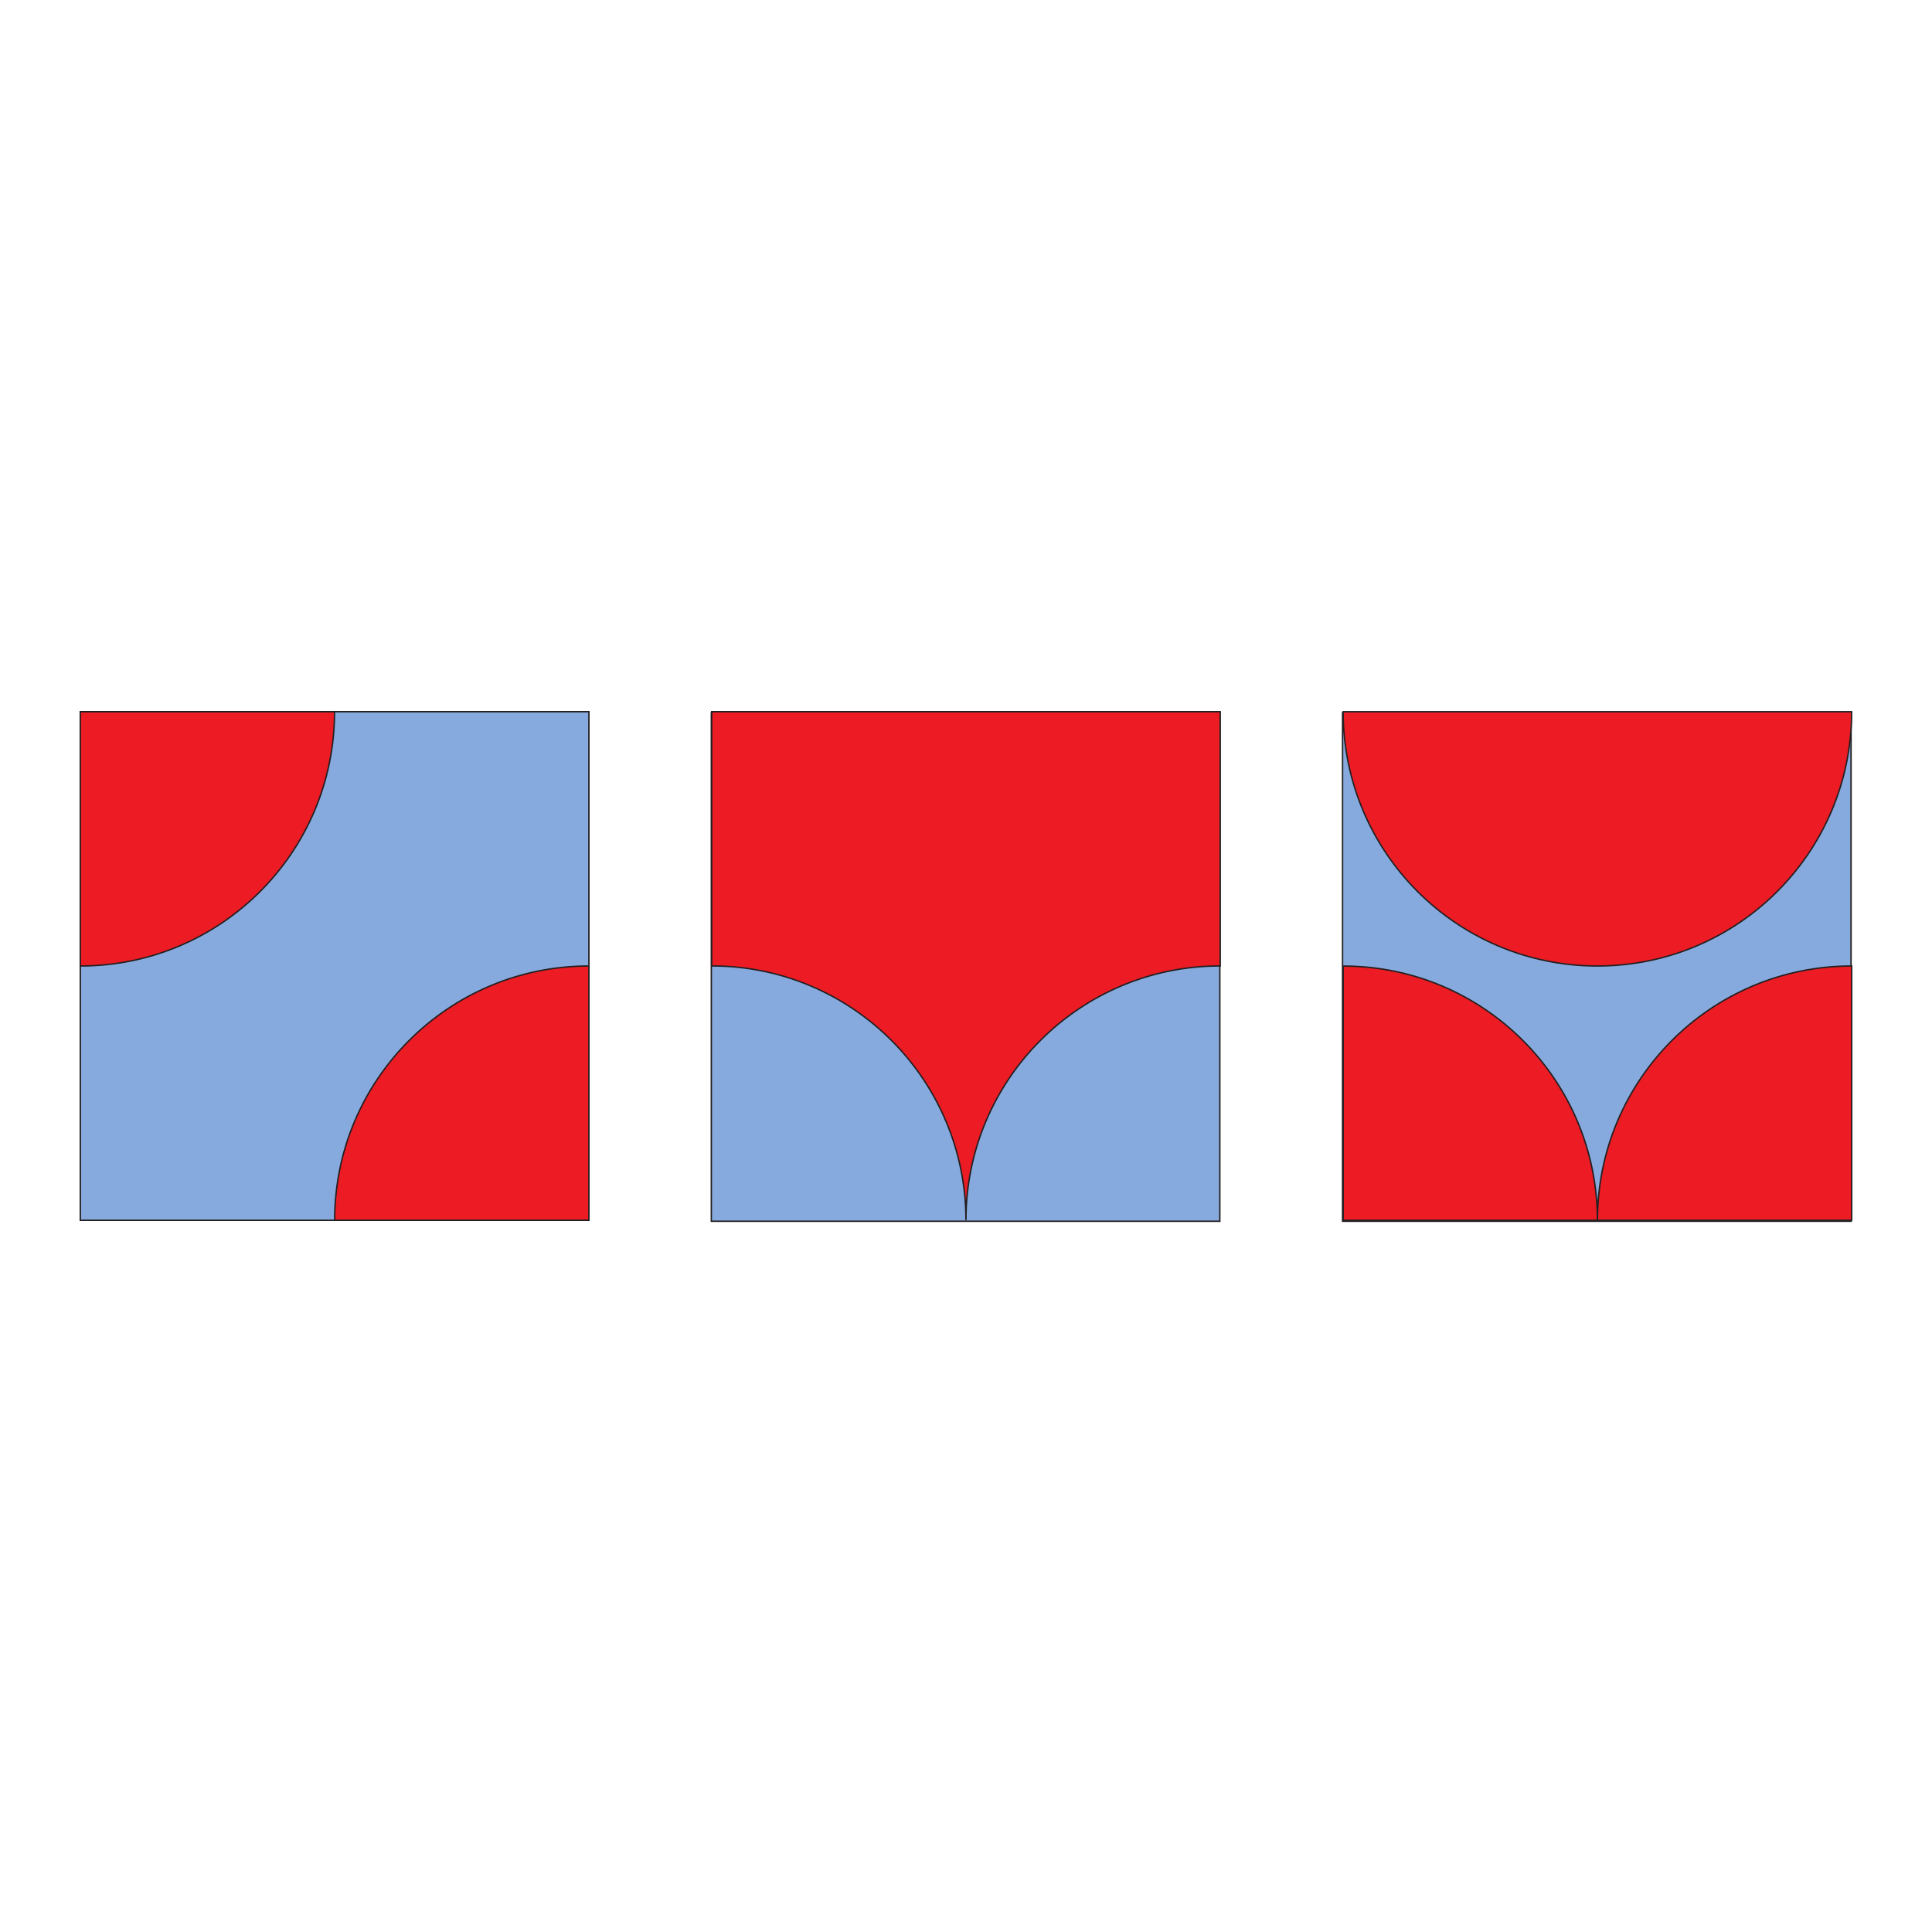 <?xml version="1.0" encoding="UTF-8" standalone="no"?>
<!-- Created with Inkscape (http://www.inkscape.org/) -->

<svg
   version="1.1"
   id="svg1"
   width="450"
   height="450"
   viewBox="0 0 450 450"
   xmlns="http://www.w3.org/2000/svg"
   xmlns:svg="http://www.w3.org/2000/svg">
  <style
     id="style342">.objet {  }
.color {   }
</style>
  <defs
     id="defs1">
    <clipPath
       clipPathUnits="userSpaceOnUse"
       id="clipPath3">
      <path
         d="M 0,841.89 H 595.276 V 0 H 0 Z"
         transform="translate(-142.914,-711.451)"
         id="path3" />
    </clipPath>
    <clipPath
       clipPathUnits="userSpaceOnUse"
       id="clipPath5">
      <path
         d="M 0,841.89 H 595.276 V 0 H 0 Z"
         transform="translate(-231.766,-711.451)"
         id="path5" />
    </clipPath>
    <clipPath
       clipPathUnits="userSpaceOnUse"
       id="clipPath7">
      <path
         d="M 0,841.89 H 595.276 V 0 H 0 Z"
         id="path7" />
    </clipPath>
    <clipPath
       clipPathUnits="userSpaceOnUse"
       id="clipPath9">
      <path
         d="M 0,841.89 H 595.276 V 0 H 0 Z"
         transform="translate(-253.212,-755.877)"
         id="path9" />
    </clipPath>
    <clipPath
       clipPathUnits="userSpaceOnUse"
       id="clipPath11">
      <path
         d="M 0,841.89 H 595.276 V 0 H 0 Z"
         id="path11" />
    </clipPath>
    <clipPath
       clipPathUnits="userSpaceOnUse"
       id="clipPath13">
      <path
         d="M 0,841.89 H 595.276 V 0 H 0 Z"
         transform="translate(-407.936,-667.026)"
         id="path13" />
    </clipPath>
    <clipPath
       clipPathUnits="userSpaceOnUse"
       id="clipPath15">
      <path
         d="M 0,841.89 H 595.276 V 0 H 0 Z"
         transform="translate(-452.361,-711.451)"
         id="path15" />
    </clipPath>
    <clipPath
       clipPathUnits="userSpaceOnUse"
       id="clipPath17">
      <path
         d="M 0,841.89 H 595.276 V 0 H 0 Z"
         transform="translate(-407.936,-711.451)"
         id="path17" />
    </clipPath>
    <clipPath
       clipPathUnits="userSpaceOnUse"
       id="clipPath19">
      <path
         d="M 0,841.89 H 595.276 V 0 H 0 Z"
         transform="translate(-558.954,-389.08)"
         id="path19" />
    </clipPath>
    <clipPath
       clipPathUnits="userSpaceOnUse"
       id="clipPath21">
      <path
         d="M 0,841.89 H 595.276 V 0 H 0 Z"
         transform="translate(-558.954,-433.5)"
         id="path21" />
    </clipPath>
    <clipPath
       clipPathUnits="userSpaceOnUse"
       id="clipPath23">
      <path
         d="M 0,841.89 H 595.276 V 0 H 0 Z"
         transform="translate(-558.954,-477.93)"
         id="path23" />
    </clipPath>
    <clipPath
       clipPathUnits="userSpaceOnUse"
       id="clipPath25">
      <path
         d="M 0,841.89 H 595.276 V 0 H 0 Z"
         transform="translate(-558.954,-522.35)"
         id="path25" />
    </clipPath>
    <clipPath
       clipPathUnits="userSpaceOnUse"
       id="clipPath27">
      <path
         d="M 0,841.89 H 595.276 V 0 H 0 Z"
         transform="translate(-558.954,-566.78)"
         id="path27" />
    </clipPath>
    <clipPath
       clipPathUnits="userSpaceOnUse"
       id="clipPath29">
      <path
         d="M 0,841.89 H 595.276 V 0 H 0 Z"
         transform="translate(-558.954,-611.2)"
         id="path29" />
    </clipPath>
    <clipPath
       clipPathUnits="userSpaceOnUse"
       id="clipPath31">
      <path
         d="M 0,841.89 H 595.276 V 0 H 0 Z"
         transform="translate(-527.544,-490.94)"
         id="path31" />
    </clipPath>
    <clipPath
       clipPathUnits="userSpaceOnUse"
       id="clipPath33">
      <path
         d="M 0,841.89 H 595.276 V 0 H 0 Z"
         transform="translate(-470.104,-433.5)"
         id="path33" />
    </clipPath>
    <clipPath
       clipPathUnits="userSpaceOnUse"
       id="clipPath35">
      <path
         d="M 0,841.89 H 595.276 V 0 H 0 Z"
         transform="translate(-470.104,-566.78)"
         id="path35" />
    </clipPath>
    <clipPath
       clipPathUnits="userSpaceOnUse"
       id="clipPath37">
      <path
         d="M 0,841.89 H 595.276 V 0 H 0 Z"
         transform="translate(-470.104,-389.08)"
         id="path37" />
    </clipPath>
    <clipPath
       clipPathUnits="userSpaceOnUse"
       id="clipPath39">
      <path
         d="M 0,841.89 H 595.276 V 0 H 0 Z"
         transform="translate(-470.104,-433.5)"
         id="path39" />
    </clipPath>
    <clipPath
       clipPathUnits="userSpaceOnUse"
       id="clipPath41">
      <path
         d="M 0,841.89 H 595.276 V 0 H 0 Z"
         transform="translate(-470.104,-522.35)"
         id="path41" />
    </clipPath>
    <clipPath
       clipPathUnits="userSpaceOnUse"
       id="clipPath43">
      <path
         d="M 0,841.89 H 595.276 V 0 H 0 Z"
         transform="translate(-470.104,-611.2)"
         id="path43" />
    </clipPath>
    <clipPath
       clipPathUnits="userSpaceOnUse"
       id="clipPath45">
      <path
         d="M 0,841.89 H 595.276 V 0 H 0 Z"
         transform="translate(-470.104,-566.78)"
         id="path45" />
    </clipPath>
    <clipPath
       clipPathUnits="userSpaceOnUse"
       id="clipPath47">
      <path
         d="M 0,841.89 H 595.276 V 0 H 0 Z"
         transform="translate(-412.674,-464.92)"
         id="path47" />
    </clipPath>
    <clipPath
       clipPathUnits="userSpaceOnUse"
       id="clipPath49">
      <path
         d="M 0,841.89 H 595.276 V 0 H 0 Z"
         transform="translate(-381.254,-611.2)"
         id="path49" />
    </clipPath>
    <clipPath
       clipPathUnits="userSpaceOnUse"
       id="clipPath51">
      <path
         d="M 0,841.89 H 595.276 V 0 H 0 Z"
         transform="translate(-381.254,-522.35)"
         id="path51" />
    </clipPath>
    <clipPath
       clipPathUnits="userSpaceOnUse"
       id="clipPath53">
      <path
         d="M 0,841.89 H 595.276 V 0 H 0 Z"
         transform="translate(-425.684,-344.65)"
         id="path53" />
    </clipPath>
    <clipPath
       clipPathUnits="userSpaceOnUse"
       id="clipPath55">
      <path
         d="M 0,841.89 H 595.276 V 0 H 0 Z"
         transform="translate(-391.404,-91.2)"
         id="path55" />
    </clipPath>
    <clipPath
       clipPathUnits="userSpaceOnUse"
       id="clipPath57">
      <path
         d="M 0,841.89 H 595.276 V 0 H 0 Z"
         transform="translate(-391.404,-135.62)"
         id="path57" />
    </clipPath>
    <clipPath
       clipPathUnits="userSpaceOnUse"
       id="clipPath59">
      <path
         d="M 0,841.89 H 595.276 V 0 H 0 Z"
         transform="translate(-391.404,-180.05)"
         id="path59" />
    </clipPath>
    <clipPath
       clipPathUnits="userSpaceOnUse"
       id="clipPath61">
      <path
         d="M 0,841.89 H 595.276 V 0 H 0 Z"
         transform="translate(-391.404,-313.33)"
         id="path61" />
    </clipPath>
    <clipPath
       clipPathUnits="userSpaceOnUse"
       id="clipPath63">
      <path
         d="M 0,841.89 H 595.276 V 0 H 0 Z"
         transform="translate(-346.974,-268.9)"
         id="path63" />
    </clipPath>
    <clipPath
       clipPathUnits="userSpaceOnUse"
       id="clipPath65">
      <path
         d="M 0,841.89 H 595.276 V 0 H 0 Z"
         transform="translate(-302.554,-224.47)"
         id="path65" />
    </clipPath>
    <clipPath
       clipPathUnits="userSpaceOnUse"
       id="clipPath67">
      <path
         d="M 0,841.89 H 595.276 V 0 H 0 Z"
         transform="translate(-346.974,-313.33)"
         id="path67" />
    </clipPath>
    <clipPath
       clipPathUnits="userSpaceOnUse"
       id="clipPath69">
      <path
         d="M 0,841.89 H 595.276 V 0 H 0 Z"
         transform="translate(-346.974,-313.33)"
         id="path69" />
    </clipPath>
    <clipPath
       clipPathUnits="userSpaceOnUse"
       id="clipPath71">
      <path
         d="M 0,841.89 H 595.276 V 0 H 0 Z"
         transform="translate(-346.974,-46.77)"
         id="path71" />
    </clipPath>
    <clipPath
       clipPathUnits="userSpaceOnUse"
       id="clipPath73">
      <path
         d="M 0,841.89 H 595.276 V 0 H 0 Z"
         transform="translate(-302.554,-180.05)"
         id="path73" />
    </clipPath>
    <clipPath
       clipPathUnits="userSpaceOnUse"
       id="clipPath75">
      <path
         d="M 0,841.89 H 595.276 V 0 H 0 Z"
         transform="translate(-391.404,-180.05)"
         id="path75" />
    </clipPath>
    <clipPath
       clipPathUnits="userSpaceOnUse"
       id="clipPath77">
      <path
         d="M 0,841.89 H 595.276 V 0 H 0 Z"
         transform="translate(-302.554,-135.62)"
         id="path77" />
    </clipPath>
    <clipPath
       clipPathUnits="userSpaceOnUse"
       id="clipPath79">
      <path
         d="M 0,841.89 H 595.276 V 0 H 0 Z"
         transform="translate(-302.554,-224.47)"
         id="path79" />
    </clipPath>
    <clipPath
       clipPathUnits="userSpaceOnUse"
       id="clipPath81">
      <path
         d="M 0,841.89 H 595.276 V 0 H 0 Z"
         transform="translate(-302.554,-268.9)"
         id="path81" />
    </clipPath>
    <clipPath
       clipPathUnits="userSpaceOnUse"
       id="clipPath83">
      <path
         d="M 0,841.89 H 595.276 V 0 H 0 Z"
         transform="translate(-302.554,-477.93)"
         id="path83" />
    </clipPath>
    <clipPath
       clipPathUnits="userSpaceOnUse"
       id="clipPath85">
      <path
         d="M 0,841.89 H 595.276 V 0 H 0 Z"
         transform="translate(-302.554,-522.35)"
         id="path85" />
    </clipPath>
    <clipPath
       clipPathUnits="userSpaceOnUse"
       id="clipPath87">
      <path
         d="M 0,841.89 H 595.276 V 0 H 0 Z"
         transform="translate(-302.554,-566.78)"
         id="path87" />
    </clipPath>
    <clipPath
       clipPathUnits="userSpaceOnUse"
       id="clipPath89">
      <path
         d="M 0,841.89 H 595.276 V 0 H 0 Z"
         transform="translate(-302.554,-611.2)"
         id="path89" />
    </clipPath>
    <clipPath
       clipPathUnits="userSpaceOnUse"
       id="clipPath91">
      <path
         d="M 0,841.89 H 595.276 V 0 H 0 Z"
         transform="translate(-302.554,-180.05)"
         id="path91" />
    </clipPath>
    <clipPath
       clipPathUnits="userSpaceOnUse"
       id="clipPath93">
      <path
         d="M 0,841.89 H 595.276 V 0 H 0 Z"
         transform="translate(-271.134,-255.89)"
         id="path93" />
    </clipPath>
    <clipPath
       clipPathUnits="userSpaceOnUse"
       id="clipPath95">
      <path
         d="M 0,841.89 H 595.276 V 0 H 0 Z"
         transform="translate(-258.124,-135.62)"
         id="path95" />
    </clipPath>
    <clipPath
       clipPathUnits="userSpaceOnUse"
       id="clipPath97">
      <path
         d="M 0,841.89 H 595.276 V 0 H 0 Z"
         transform="translate(-213.704,-268.9)"
         id="path97" />
    </clipPath>
    <clipPath
       clipPathUnits="userSpaceOnUse"
       id="clipPath99">
      <path
         d="M 0,841.89 H 595.276 V 0 H 0 Z"
         transform="translate(-258.124,-135.62)"
         id="path99" />
    </clipPath>
    <clipPath
       clipPathUnits="userSpaceOnUse"
       id="clipPath101">
      <path
         d="M 0,841.89 H 595.276 V 0 H 0 Z"
         transform="translate(-213.704,-522.35)"
         id="path101" />
    </clipPath>
    <clipPath
       clipPathUnits="userSpaceOnUse"
       id="clipPath103">
      <path
         d="M 0,841.89 H 595.276 V 0 H 0 Z"
         transform="translate(-258.124,-522.35)"
         id="path103" />
    </clipPath>
    <clipPath
       clipPathUnits="userSpaceOnUse"
       id="clipPath105">
      <path
         d="M 0,841.89 H 595.276 V 0 H 0 Z"
         transform="translate(-213.704,-224.47)"
         id="path105" />
    </clipPath>
    <clipPath
       clipPathUnits="userSpaceOnUse"
       id="clipPath107">
      <path
         d="M 0,841.89 H 595.276 V 0 H 0 Z"
         transform="translate(-213.704,-135.62)"
         id="path107" />
    </clipPath>
    <clipPath
       clipPathUnits="userSpaceOnUse"
       id="clipPath109">
      <path
         d="M 0,841.89 H 595.276 V 0 H 0 Z"
         transform="translate(-213.704,-180.05)"
         id="path109" />
    </clipPath>
    <clipPath
       clipPathUnits="userSpaceOnUse"
       id="clipPath111">
      <path
         d="M 0,841.89 H 595.276 V 0 H 0 Z"
         transform="translate(-213.704,-224.47)"
         id="path111" />
    </clipPath>
    <clipPath
       clipPathUnits="userSpaceOnUse"
       id="clipPath113">
      <path
         d="M 0,841.89 H 595.276 V 0 H 0 Z"
         transform="translate(-213.704,-313.33)"
         id="path113" />
    </clipPath>
    <clipPath
       clipPathUnits="userSpaceOnUse"
       id="clipPath115">
      <path
         d="M 0,841.89 H 595.276 V 0 H 0 Z"
         transform="translate(-213.704,-522.35)"
         id="path115" />
    </clipPath>
    <clipPath
       clipPathUnits="userSpaceOnUse"
       id="clipPath117">
      <path
         d="M 0,841.89 H 595.276 V 0 H 0 Z"
         transform="translate(-169.274,-522.35)"
         id="path117" />
    </clipPath>
    <clipPath
       clipPathUnits="userSpaceOnUse"
       id="clipPath119">
      <path
         d="M 0,841.89 H 595.276 V 0 H 0 Z"
         transform="translate(-124.854,-611.2)"
         id="path119" />
    </clipPath>
    <clipPath
       clipPathUnits="userSpaceOnUse"
       id="clipPath121">
      <path
         d="M 0,841.89 H 595.276 V 0 H 0 Z"
         transform="translate(-213.704,-477.93)"
         id="path121" />
    </clipPath>
    <clipPath
       clipPathUnits="userSpaceOnUse"
       id="clipPath123">
      <path
         d="M 0,841.89 H 595.276 V 0 H 0 Z"
         transform="translate(-213.704,-268.9)"
         id="path123" />
    </clipPath>
    <clipPath
       clipPathUnits="userSpaceOnUse"
       id="clipPath125">
      <path
         d="M 0,841.89 H 595.276 V 0 H 0 Z"
         transform="translate(-169.274,-135.62)"
         id="path125" />
    </clipPath>
    <clipPath
       clipPathUnits="userSpaceOnUse"
       id="clipPath127">
      <path
         d="M 0,841.89 H 595.276 V 0 H 0 Z"
         transform="translate(-124.854,-268.9)"
         id="path127" />
    </clipPath>
    <clipPath
       clipPathUnits="userSpaceOnUse"
       id="clipPath129">
      <path
         d="M 0,841.89 H 595.276 V 0 H 0 Z"
         transform="translate(-169.274,-135.62)"
         id="path129" />
    </clipPath>
    <clipPath
       clipPathUnits="userSpaceOnUse"
       id="clipPath131">
      <path
         d="M 0,841.89 H 595.276 V 0 H 0 Z"
         transform="translate(-124.854,-566.78)"
         id="path131" />
    </clipPath>
    <clipPath
       clipPathUnits="userSpaceOnUse"
       id="clipPath133">
      <path
         d="M 0,841.89 H 595.276 V 0 H 0 Z"
         transform="translate(-124.854,-477.93)"
         id="path133" />
    </clipPath>
    <clipPath
       clipPathUnits="userSpaceOnUse"
       id="clipPath135">
      <path
         d="M 0,841.89 H 595.276 V 0 H 0 Z"
         transform="translate(-124.854,-180.05)"
         id="path135" />
    </clipPath>
    <clipPath
       clipPathUnits="userSpaceOnUse"
       id="clipPath137">
      <path
         d="M 0,841.89 H 595.276 V 0 H 0 Z"
         transform="translate(-213.704,-566.78)"
         id="path137" />
    </clipPath>
    <clipPath
       clipPathUnits="userSpaceOnUse"
       id="clipPath139">
      <path
         d="M 0,841.89 H 595.276 V 0 H 0 Z"
         transform="translate(-124.854,-91.2)"
         id="path139" />
    </clipPath>
    <clipPath
       clipPathUnits="userSpaceOnUse"
       id="clipPath141">
      <path
         d="M 0,841.89 H 595.276 V 0 H 0 Z"
         transform="translate(-124.854,-135.62)"
         id="path141" />
    </clipPath>
    <clipPath
       clipPathUnits="userSpaceOnUse"
       id="clipPath143">
      <path
         d="M 0,841.89 H 595.276 V 0 H 0 Z"
         transform="translate(-80.424,-135.62)"
         id="path143" />
    </clipPath>
    <clipPath
       clipPathUnits="userSpaceOnUse"
       id="clipPath145">
      <path
         d="M 0,841.89 H 595.276 V 0 H 0 Z"
         transform="translate(-124.854,-313.33)"
         id="path145" />
    </clipPath>
    <clipPath
       clipPathUnits="userSpaceOnUse"
       id="clipPath147">
      <path
         d="M 0,841.89 H 595.276 V 0 H 0 Z"
         transform="translate(-124.854,-522.35)"
         id="path147" />
    </clipPath>
    <clipPath
       clipPathUnits="userSpaceOnUse"
       id="clipPath149">
      <path
         d="M 0,841.89 H 595.276 V 0 H 0 Z"
         transform="translate(-124.854,-611.2)"
         id="path149" />
    </clipPath>
    <clipPath
       clipPathUnits="userSpaceOnUse"
       id="clipPath151">
      <path
         d="M 0,841.89 H 595.276 V 0 H 0 Z"
         transform="translate(-124.854,-224.47)"
         id="path151" />
    </clipPath>
    <clipPath
       clipPathUnits="userSpaceOnUse"
       id="clipPath153">
      <path
         d="M 0,841.89 H 595.276 V 0 H 0 Z"
         transform="translate(-124.854,-224.47)"
         id="path153" />
    </clipPath>
    <clipPath
       clipPathUnits="userSpaceOnUse"
       id="clipPath155">
      <path
         d="M 0,841.89 H 595.276 V 0 H 0 Z"
         transform="translate(-80.424,-522.35)"
         id="path155" />
    </clipPath>
    <clipPath
       clipPathUnits="userSpaceOnUse"
       id="clipPath157">
      <path
         d="M 0,841.89 H 595.276 V 0 H 0 Z"
         transform="translate(-124.854,-180.05)"
         id="path157" />
    </clipPath>
    <clipPath
       clipPathUnits="userSpaceOnUse"
       id="clipPath159">
      <path
         d="M 0,841.89 H 595.276 V 0 H 0 Z"
         transform="translate(-80.424,-522.35)"
         id="path159" />
    </clipPath>
    <clipPath
       clipPathUnits="userSpaceOnUse"
       id="clipPath161">
      <path
         d="M 0,841.89 H 595.276 V 0 H 0 Z"
         transform="translate(-36.004,-268.9)"
         id="path161" />
    </clipPath>
    <clipPath
       clipPathUnits="userSpaceOnUse"
       id="clipPath163">
      <path
         d="M 0,841.89 H 595.276 V 0 H 0 Z"
         transform="translate(-80.424,-313.33)"
         id="path163" />
    </clipPath>
    <clipPath
       clipPathUnits="userSpaceOnUse"
       id="clipPath165">
      <path
         d="M 0,841.89 H 595.276 V 0 H 0 Z"
         transform="translate(-36.004,-180.05)"
         id="path165" />
    </clipPath>
    <clipPath
       clipPathUnits="userSpaceOnUse"
       id="clipPath167">
      <path
         d="M 0,841.89 H 595.276 V 0 H 0 Z"
         transform="translate(-36.004,-611.2)"
         id="path167" />
    </clipPath>
    <clipPath
       clipPathUnits="userSpaceOnUse"
       id="clipPath169">
      <path
         d="M 0,841.89 H 595.276 V 0 H 0 Z"
         transform="translate(-80.424,-433.5)"
         id="path169" />
    </clipPath>
    <clipPath
       clipPathUnits="userSpaceOnUse"
       id="clipPath171">
      <path
         d="M 0,841.89 H 595.276 V 0 H 0 Z"
         transform="translate(-36.004,-135.62)"
         id="path171" />
    </clipPath>
    <clipPath
       clipPathUnits="userSpaceOnUse"
       id="clipPath173">
      <path
         d="M 0,841.89 H 595.276 V 0 H 0 Z"
         transform="translate(-381.254,-389.08)"
         id="path173" />
    </clipPath>
    <clipPath
       clipPathUnits="userSpaceOnUse"
       id="clipPath175">
      <path
         d="M 0,841.89 H 595.276 V 0 H 0 Z"
         transform="translate(-470.104,-344.65)"
         id="path175" />
    </clipPath>
    <clipPath
       clipPathUnits="userSpaceOnUse"
       id="clipPath177">
      <path
         d="M 0,841.89 H 595.276 V 0 H 0 Z"
         transform="translate(-425.684,-344.65)"
         id="path177" />
    </clipPath>
    <clipPath
       clipPathUnits="userSpaceOnUse"
       id="clipPath179">
      <path
         d="M 0,841.89 H 595.276 V 0 H 0 Z"
         transform="translate(-425.684,-433.5)"
         id="path179" />
    </clipPath>
    <clipPath
       clipPathUnits="userSpaceOnUse"
       id="clipPath181">
      <path
         d="M 0,841.89 H 595.276 V 0 H 0 Z"
         transform="translate(-558.954,-522.35)"
         id="path181" />
    </clipPath>
    <clipPath
       clipPathUnits="userSpaceOnUse"
       id="clipPath183">
      <path
         d="M 0,841.89 H 595.276 V 0 H 0 Z"
         transform="translate(-514.534,-433.5)"
         id="path183" />
    </clipPath>
    <clipPath
       clipPathUnits="userSpaceOnUse"
       id="clipPath185">
      <path
         d="M 0,841.89 H 595.276 V 0 H 0 Z"
         transform="translate(-425.684,-433.5)"
         id="path185" />
    </clipPath>
    <clipPath
       clipPathUnits="userSpaceOnUse"
       id="clipPath187">
      <path
         d="M 0,841.89 H 595.276 V 0 H 0 Z"
         transform="translate(-425.684,-522.35)"
         id="path187" />
    </clipPath>
    <clipPath
       clipPathUnits="userSpaceOnUse"
       id="clipPath189">
      <path
         d="M 0,841.89 H 595.276 V 0 H 0 Z"
         transform="translate(-425.684,-611.2)"
         id="path189" />
    </clipPath>
    <clipPath
       clipPathUnits="userSpaceOnUse"
       id="clipPath191">
      <path
         d="M 0,841.89 H 595.276 V 0 H 0 Z"
         transform="translate(-425.684,-522.35)"
         id="path191" />
    </clipPath>
    <clipPath
       clipPathUnits="userSpaceOnUse"
       id="clipPath193">
      <path
         d="M 0,841.89 H 595.276 V 0 H 0 Z"
         transform="translate(-381.254,-566.78)"
         id="path193" />
    </clipPath>
    <clipPath
       clipPathUnits="userSpaceOnUse"
       id="clipPath195">
      <path
         d="M 0,841.89 H 595.276 V 0 H 0 Z"
         transform="translate(-470.104,-566.78)"
         id="path195" />
    </clipPath>
    <clipPath
       clipPathUnits="userSpaceOnUse"
       id="clipPath197">
      <path
         d="M 0,841.89 H 595.276 V 0 H 0 Z"
         transform="translate(-558.954,-566.78)"
         id="path197" />
    </clipPath>
    <clipPath
       clipPathUnits="userSpaceOnUse"
       id="clipPath199">
      <path
         d="M 0,841.89 H 595.276 V 0 H 0 Z"
         transform="translate(-470.104,-566.78)"
         id="path199" />
    </clipPath>
    <clipPath
       clipPathUnits="userSpaceOnUse"
       id="clipPath201">
      <path
         d="M 0,841.89 H 595.276 V 0 H 0 Z"
         transform="translate(-514.534,-611.2)"
         id="path201" />
    </clipPath>
    <clipPath
       clipPathUnits="userSpaceOnUse"
       id="clipPath203">
      <path
         d="M 0,841.89 H 595.276 V 0 H 0 Z"
         transform="translate(-514.534,-522.35)"
         id="path203" />
    </clipPath>
    <clipPath
       clipPathUnits="userSpaceOnUse"
       id="clipPath205">
      <path
         d="M 0,841.89 H 595.276 V 0 H 0 Z"
         transform="translate(-514.534,-344.65)"
         id="path205" />
    </clipPath>
    <clipPath
       clipPathUnits="userSpaceOnUse"
       id="clipPath207">
      <path
         d="M 0,841.89 H 595.276 V 0 H 0 Z"
         transform="translate(-514.534,-433.5)"
         id="path207" />
    </clipPath>
    <clipPath
       clipPathUnits="userSpaceOnUse"
       id="clipPath209">
      <path
         d="M 0,841.89 H 595.276 V 0 H 0 Z"
         transform="translate(-558.954,-389.08)"
         id="path209" />
    </clipPath>
    <clipPath
       clipPathUnits="userSpaceOnUse"
       id="clipPath211">
      <path
         d="M 0,841.89 H 595.276 V 0 H 0 Z"
         transform="translate(-470.104,-389.08)"
         id="path211" />
    </clipPath>
    <clipPath
       clipPathUnits="userSpaceOnUse"
       id="clipPath213">
      <path
         d="M 0,841.89 H 595.276 V 0 H 0 Z"
         transform="translate(-302.554,-180.05)"
         id="path213" />
    </clipPath>
    <clipPath
       clipPathUnits="userSpaceOnUse"
       id="clipPath215">
      <path
         d="M 0,841.89 H 595.276 V 0 H 0 Z"
         transform="translate(-213.704,-180.05)"
         id="path215" />
    </clipPath>
    <clipPath
       clipPathUnits="userSpaceOnUse"
       id="clipPath217">
      <path
         d="M 0,841.89 H 595.276 V 0 H 0 Z"
         transform="translate(-302.554,-224.47)"
         id="path217" />
    </clipPath>
    <clipPath
       clipPathUnits="userSpaceOnUse"
       id="clipPath219">
      <path
         d="M 0,841.89 H 595.276 V 0 H 0 Z"
         transform="translate(-302.554,-313.33)"
         id="path219" />
    </clipPath>
    <clipPath
       clipPathUnits="userSpaceOnUse"
       id="clipPath221">
      <path
         d="M 0,841.89 H 595.276 V 0 H 0 Z"
         transform="translate(-213.704,-268.9)"
         id="path221" />
    </clipPath>
    <clipPath
       clipPathUnits="userSpaceOnUse"
       id="clipPath223">
      <path
         d="M 0,841.89 H 595.276 V 0 H 0 Z"
         transform="translate(-213.704,-268.9)"
         id="path223" />
    </clipPath>
    <clipPath
       clipPathUnits="userSpaceOnUse"
       id="clipPath225">
      <path
         d="M 0,841.89 H 595.276 V 0 H 0 Z"
         transform="translate(-124.854,-268.9)"
         id="path225" />
    </clipPath>
    <clipPath
       clipPathUnits="userSpaceOnUse"
       id="clipPath227">
      <path
         d="M 0,841.89 H 595.276 V 0 H 0 Z"
         transform="translate(-36.004,-180.05)"
         id="path227" />
    </clipPath>
    <clipPath
       clipPathUnits="userSpaceOnUse"
       id="clipPath229">
      <path
         d="M 0,841.89 H 595.276 V 0 H 0 Z"
         transform="translate(-80.424,-135.62)"
         id="path229" />
    </clipPath>
    <clipPath
       clipPathUnits="userSpaceOnUse"
       id="clipPath231">
      <path
         d="M 0,841.89 H 595.276 V 0 H 0 Z"
         transform="translate(-124.854,-180.05)"
         id="path231" />
    </clipPath>
    <clipPath
       clipPathUnits="userSpaceOnUse"
       id="clipPath233">
      <path
         d="M 0,841.89 H 595.276 V 0 H 0 Z"
         transform="translate(-36.004,-224.47)"
         id="path233" />
    </clipPath>
    <clipPath
       clipPathUnits="userSpaceOnUse"
       id="clipPath235">
      <path
         d="M 0,841.89 H 595.276 V 0 H 0 Z"
         transform="translate(-124.854,-180.05)"
         id="path235" />
    </clipPath>
    <clipPath
       clipPathUnits="userSpaceOnUse"
       id="clipPath237">
      <path
         d="M 0,841.89 H 595.276 V 0 H 0 Z"
         transform="translate(-213.704,-180.05)"
         id="path237" />
    </clipPath>
    <clipPath
       clipPathUnits="userSpaceOnUse"
       id="clipPath239">
      <path
         d="M 0,841.89 H 595.276 V 0 H 0 Z"
         transform="translate(-169.274,-135.62)"
         id="path239" />
    </clipPath>
    <clipPath
       clipPathUnits="userSpaceOnUse"
       id="clipPath241">
      <path
         d="M 0,841.89 H 595.276 V 0 H 0 Z"
         transform="translate(-169.274,-224.47)"
         id="path241" />
    </clipPath>
    <clipPath
       clipPathUnits="userSpaceOnUse"
       id="clipPath243">
      <path
         d="M 0,841.89 H 595.276 V 0 H 0 Z"
         transform="translate(-80.424,-46.77)"
         id="path243" />
    </clipPath>
    <clipPath
       clipPathUnits="userSpaceOnUse"
       id="clipPath245">
      <path
         d="M 0,841.89 H 595.276 V 0 H 0 Z"
         transform="translate(-80.424,-135.62)"
         id="path245" />
    </clipPath>
    <clipPath
       clipPathUnits="userSpaceOnUse"
       id="clipPath247">
      <path
         d="M 0,841.89 H 595.276 V 0 H 0 Z"
         transform="translate(-124.854,-91.2)"
         id="path247" />
    </clipPath>
    <clipPath
       clipPathUnits="userSpaceOnUse"
       id="clipPath249">
      <path
         d="M 0,841.89 H 595.276 V 0 H 0 Z"
         transform="translate(-36.004,-91.2)"
         id="path249" />
    </clipPath>
    <clipPath
       clipPathUnits="userSpaceOnUse"
       id="clipPath251">
      <path
         d="M 0,841.89 H 595.276 V 0 H 0 Z"
         transform="translate(-124.854,-91.2)"
         id="path251" />
    </clipPath>
    <clipPath
       clipPathUnits="userSpaceOnUse"
       id="clipPath253">
      <path
         d="M 0,841.89 H 595.276 V 0 H 0 Z"
         transform="translate(-213.704,-91.2)"
         id="path253" />
    </clipPath>
    <clipPath
       clipPathUnits="userSpaceOnUse"
       id="clipPath255">
      <path
         d="M 0,841.89 H 595.276 V 0 H 0 Z"
         transform="translate(-213.704,-91.2)"
         id="path255" />
    </clipPath>
    <clipPath
       clipPathUnits="userSpaceOnUse"
       id="clipPath257">
      <path
         d="M 0,841.89 H 595.276 V 0 H 0 Z"
         transform="translate(-302.554,-91.2)"
         id="path257" />
    </clipPath>
    <clipPath
       clipPathUnits="userSpaceOnUse"
       id="clipPath259">
      <path
         d="M 0,841.89 H 595.276 V 0 H 0 Z"
         transform="translate(-302.554,-91.2)"
         id="path259" />
    </clipPath>
    <clipPath
       clipPathUnits="userSpaceOnUse"
       id="clipPath261">
      <path
         d="M 0,841.89 H 595.276 V 0 H 0 Z"
         transform="translate(-391.404,-91.2)"
         id="path261" />
    </clipPath>
    <clipPath
       clipPathUnits="userSpaceOnUse"
       id="clipPath263">
      <path
         d="M 0,841.89 H 595.276 V 0 H 0 Z"
         transform="translate(-346.974,-46.77)"
         id="path263" />
    </clipPath>
    <clipPath
       clipPathUnits="userSpaceOnUse"
       id="clipPath265">
      <path
         d="M 0,841.89 H 595.276 V 0 H 0 Z"
         transform="translate(-346.974,-135.62)"
         id="path265" />
    </clipPath>
    <clipPath
       clipPathUnits="userSpaceOnUse"
       id="clipPath267">
      <path
         d="M 0,841.89 H 595.276 V 0 H 0 Z"
         transform="translate(-36.004,-224.47)"
         id="path267" />
    </clipPath>
    <clipPath
       clipPathUnits="userSpaceOnUse"
       id="clipPath269">
      <path
         d="M 0,841.89 H 595.276 V 0 H 0 Z"
         transform="translate(-124.854,-268.9)"
         id="path269" />
    </clipPath>
    <clipPath
       clipPathUnits="userSpaceOnUse"
       id="clipPath271">
      <path
         d="M 0,841.89 H 595.276 V 0 H 0 Z"
         transform="translate(-80.424,-313.33)"
         id="path271" />
    </clipPath>
    <clipPath
       clipPathUnits="userSpaceOnUse"
       id="clipPath273">
      <path
         d="M 0,841.89 H 595.276 V 0 H 0 Z"
         transform="translate(-36.004,-268.9)"
         id="path273" />
    </clipPath>
    <clipPath
       clipPathUnits="userSpaceOnUse"
       id="clipPath275">
      <path
         d="M 0,841.89 H 595.276 V 0 H 0 Z"
         transform="translate(-124.854,-224.47)"
         id="path275" />
    </clipPath>
    <clipPath
       clipPathUnits="userSpaceOnUse"
       id="clipPath277">
      <path
         d="M 0,841.89 H 595.276 V 0 H 0 Z"
         transform="translate(-391.404,-224.47)"
         id="path277" />
    </clipPath>
    <clipPath
       clipPathUnits="userSpaceOnUse"
       id="clipPath279">
      <path
         d="M 0,841.89 H 595.276 V 0 H 0 Z"
         transform="translate(-302.554,-180.05)"
         id="path279" />
    </clipPath>
    <clipPath
       clipPathUnits="userSpaceOnUse"
       id="clipPath281">
      <path
         d="M 0,841.89 H 595.276 V 0 H 0 Z"
         transform="translate(-346.974,-135.62)"
         id="path281" />
    </clipPath>
    <clipPath
       clipPathUnits="userSpaceOnUse"
       id="clipPath283">
      <path
         d="M 0,841.89 H 595.276 V 0 H 0 Z"
         transform="translate(-391.404,-180.05)"
         id="path283" />
    </clipPath>
    <clipPath
       clipPathUnits="userSpaceOnUse"
       id="clipPath285">
      <path
         d="M 0,841.89 H 595.276 V 0 H 0 Z"
         transform="translate(-302.554,-224.47)"
         id="path285" />
    </clipPath>
    <clipPath
       clipPathUnits="userSpaceOnUse"
       id="clipPath287">
      <path
         d="M 0,841.89 H 595.276 V 0 H 0 Z"
         transform="translate(-302.554,-224.47)"
         id="path287" />
    </clipPath>
    <clipPath
       clipPathUnits="userSpaceOnUse"
       id="clipPath289">
      <path
         d="M 0,841.89 H 595.276 V 0 H 0 Z"
         transform="translate(-391.404,-268.9)"
         id="path289" />
    </clipPath>
    <clipPath
       clipPathUnits="userSpaceOnUse"
       id="clipPath291">
      <path
         d="M 0,841.89 H 595.276 V 0 H 0 Z"
         transform="translate(-346.974,-313.33)"
         id="path291" />
    </clipPath>
    <clipPath
       clipPathUnits="userSpaceOnUse"
       id="clipPath293">
      <path
         d="M 0,841.89 H 595.276 V 0 H 0 Z"
         transform="translate(-302.554,-268.9)"
         id="path293" />
    </clipPath>
    <clipPath
       clipPathUnits="userSpaceOnUse"
       id="clipPath295">
      <path
         d="M 0,841.89 H 595.276 V 0 H 0 Z"
         transform="translate(-391.404,-224.47)"
         id="path295" />
    </clipPath>
    <clipPath
       clipPathUnits="userSpaceOnUse"
       id="clipPath297">
      <path
         d="M 0,841.89 H 595.276 V 0 H 0 Z"
         transform="translate(-80.424,-611.2)"
         id="path297" />
    </clipPath>
    <clipPath
       clipPathUnits="userSpaceOnUse"
       id="clipPath299">
      <path
         d="M 0,841.89 H 595.276 V 0 H 0 Z"
         transform="translate(-36.004,-522.35)"
         id="path299" />
    </clipPath>
    <clipPath
       clipPathUnits="userSpaceOnUse"
       id="clipPath301">
      <path
         d="M 0,841.89 H 595.276 V 0 H 0 Z"
         transform="translate(-36.004,-566.78)"
         id="path301" />
    </clipPath>
    <clipPath
       clipPathUnits="userSpaceOnUse"
       id="clipPath303">
      <path
         d="M 0,841.89 H 595.276 V 0 H 0 Z"
         transform="translate(-124.854,-566.78)"
         id="path303" />
    </clipPath>
    <clipPath
       clipPathUnits="userSpaceOnUse"
       id="clipPath305">
      <path
         d="M 0,841.89 H 595.276 V 0 H 0 Z"
         transform="translate(-124.854,-433.5)"
         id="path305" />
    </clipPath>
    <clipPath
       clipPathUnits="userSpaceOnUse"
       id="clipPath307">
      <path
         d="M 0,841.89 H 595.276 V 0 H 0 Z"
         transform="translate(-36.004,-477.93)"
         id="path307" />
    </clipPath>
    <clipPath
       clipPathUnits="userSpaceOnUse"
       id="clipPath309">
      <path
         d="M 0,841.89 H 595.276 V 0 H 0 Z"
         transform="translate(-124.854,-522.35)"
         id="path309" />
    </clipPath>
    <clipPath
       clipPathUnits="userSpaceOnUse"
       id="clipPath311">
      <path
         d="M 0,841.89 H 595.276 V 0 H 0 Z"
         transform="translate(-80.424,-433.5)"
         id="path311" />
    </clipPath>
    <clipPath
       clipPathUnits="userSpaceOnUse"
       id="clipPath313">
      <path
         d="M 0,841.89 H 595.276 V 0 H 0 Z"
         transform="translate(-258.124,-433.5)"
         id="path313" />
    </clipPath>
    <clipPath
       clipPathUnits="userSpaceOnUse"
       id="clipPath315">
      <path
         d="M 0,841.89 H 595.276 V 0 H 0 Z"
         transform="translate(-302.554,-522.35)"
         id="path315" />
    </clipPath>
    <clipPath
       clipPathUnits="userSpaceOnUse"
       id="clipPath317">
      <path
         d="M 0,841.89 H 595.276 V 0 H 0 Z"
         transform="translate(-302.554,-477.93)"
         id="path317" />
    </clipPath>
    <clipPath
       clipPathUnits="userSpaceOnUse"
       id="clipPath319">
      <path
         d="M 0,841.89 H 595.276 V 0 H 0 Z"
         transform="translate(-213.704,-477.93)"
         id="path319" />
    </clipPath>
    <clipPath
       clipPathUnits="userSpaceOnUse"
       id="clipPath321">
      <path
         d="M 0,841.89 H 595.276 V 0 H 0 Z"
         transform="translate(-213.704,-611.2)"
         id="path321" />
    </clipPath>
    <clipPath
       clipPathUnits="userSpaceOnUse"
       id="clipPath323">
      <path
         d="M 0,841.89 H 595.276 V 0 H 0 Z"
         transform="translate(-302.554,-566.78)"
         id="path323" />
    </clipPath>
    <clipPath
       clipPathUnits="userSpaceOnUse"
       id="clipPath325">
      <path
         d="M 0,841.89 H 595.276 V 0 H 0 Z"
         transform="translate(-213.704,-522.35)"
         id="path325" />
    </clipPath>
    <clipPath
       clipPathUnits="userSpaceOnUse"
       id="clipPath327">
      <path
         d="M 0,841.89 H 595.276 V 0 H 0 Z"
         transform="translate(-258.124,-611.2)"
         id="path327" />
    </clipPath>
    <clipPath
       clipPathUnits="userSpaceOnUse"
       id="clipPath329">
      <path
         d="M 0,841.89 H 595.276 V 0 H 0 Z"
         transform="translate(-213.704,-477.93)"
         id="path329" />
    </clipPath>
    <clipPath
       clipPathUnits="userSpaceOnUse"
       id="clipPath331">
      <path
         d="M 0,841.89 H 595.276 V 0 H 0 Z"
         transform="translate(-124.854,-522.35)"
         id="path331" />
    </clipPath>
    <clipPath
       clipPathUnits="userSpaceOnUse"
       id="clipPath333">
      <path
         d="M 0,841.89 H 595.276 V 0 H 0 Z"
         transform="translate(-213.704,-611.2)"
         id="path333" />
    </clipPath>
    <clipPath
       clipPathUnits="userSpaceOnUse"
       id="clipPath335">
      <path
         d="M 0,841.89 H 595.276 V 0 H 0 Z"
         transform="translate(-124.854,-566.78)"
         id="path335" />
    </clipPath>
    <clipPath
       clipPathUnits="userSpaceOnUse"
       id="clipPath337">
      <path
         d="M 0,841.89 H 595.276 V 0 H 0 Z"
         transform="translate(-169.274,-522.35)"
         id="path337" />
    </clipPath>
    <clipPath
       clipPathUnits="userSpaceOnUse"
       id="clipPath339">
      <path
         d="M 0,841.89 H 595.276 V 0 H 0 Z"
         transform="translate(-213.704,-566.78)"
         id="path339" />
    </clipPath>
    <clipPath
       clipPathUnits="userSpaceOnUse"
       id="clipPath341">
      <path
         d="M 0,841.89 H 595.276 V 0 H 0 Z"
         transform="translate(-124.854,-611.2)"
         id="path341" />
    </clipPath>
    <clipPath
       clipPathUnits="userSpaceOnUse"
       id="clipPath3-2">
      <path
         d="M 0,841.89 H 595.276 V 0 H 0 Z"
         transform="translate(-142.914,-711.451)"
         id="path3-2" />
    </clipPath>
    <clipPath
       clipPathUnits="userSpaceOnUse"
       id="clipPath3-6">
      <path
         d="M 0,841.89 H 595.276 V 0 H 0 Z"
         transform="translate(-142.914,-711.451)"
         id="path3-1" />
    </clipPath>
    <clipPath
       clipPathUnits="userSpaceOnUse"
       id="clipPath5-8">
      <path
         d="M 0,841.89 H 595.276 V 0 H 0 Z"
         transform="translate(-231.766,-711.451)"
         id="path5-9" />
    </clipPath>
    <clipPath
       clipPathUnits="userSpaceOnUse"
       id="clipPath7-2">
      <path
         d="M 0,841.89 H 595.276 V 0 H 0 Z"
         id="path7-7" />
    </clipPath>
    <clipPath
       clipPathUnits="userSpaceOnUse"
       id="clipPath9-9">
      <path
         d="M 0,841.89 H 595.276 V 0 H 0 Z"
         transform="translate(-253.212,-755.877)"
         id="path9-5" />
    </clipPath>
    <clipPath
       clipPathUnits="userSpaceOnUse"
       id="clipPath11-4">
      <path
         d="M 0,841.89 H 595.276 V 0 H 0 Z"
         id="path11-3" />
    </clipPath>
    <clipPath
       clipPathUnits="userSpaceOnUse"
       id="clipPath13-1">
      <path
         d="M 0,841.89 H 595.276 V 0 H 0 Z"
         transform="translate(-407.936,-667.026)"
         id="path13-2" />
    </clipPath>
    <clipPath
       clipPathUnits="userSpaceOnUse"
       id="clipPath15-3">
      <path
         d="M 0,841.89 H 595.276 V 0 H 0 Z"
         transform="translate(-452.361,-711.451)"
         id="path15-3" />
    </clipPath>
    <clipPath
       clipPathUnits="userSpaceOnUse"
       id="clipPath17-4">
      <path
         d="M 0,841.89 H 595.276 V 0 H 0 Z"
         transform="translate(-407.936,-711.451)"
         id="path17-1" />
    </clipPath>
    <clipPath
       clipPathUnits="userSpaceOnUse"
       id="clipPath3-2-1">
      <path
         d="M 0,841.89 H 595.276 V 0 H 0 Z"
         transform="translate(-142.914,-711.451)"
         id="path3-2-3" />
    </clipPath>
    <clipPath
       clipPathUnits="userSpaceOnUse"
       id="clipPath3-6-7">
      <path
         d="M 0,841.89 H 595.276 V 0 H 0 Z"
         transform="translate(-142.914,-711.451)"
         id="path3-1-9" />
    </clipPath>
    <clipPath
       clipPathUnits="userSpaceOnUse"
       id="clipPath5-8-3">
      <path
         d="M 0,841.89 H 595.276 V 0 H 0 Z"
         transform="translate(-231.766,-711.451)"
         id="path5-9-1" />
    </clipPath>
    <clipPath
       clipPathUnits="userSpaceOnUse"
       id="clipPath7-2-9">
      <path
         d="M 0,841.89 H 595.276 V 0 H 0 Z"
         id="path7-7-8" />
    </clipPath>
    <clipPath
       clipPathUnits="userSpaceOnUse"
       id="clipPath9-9-6">
      <path
         d="M 0,841.89 H 595.276 V 0 H 0 Z"
         transform="translate(-253.212,-755.877)"
         id="path9-5-5" />
    </clipPath>
    <clipPath
       clipPathUnits="userSpaceOnUse"
       id="clipPath11-4-0">
      <path
         d="M 0,841.89 H 595.276 V 0 H 0 Z"
         id="path11-3-2" />
    </clipPath>
    <clipPath
       clipPathUnits="userSpaceOnUse"
       id="clipPath13-1-8">
      <path
         d="M 0,841.89 H 595.276 V 0 H 0 Z"
         transform="translate(-407.936,-667.026)"
         id="path13-2-6" />
    </clipPath>
    <clipPath
       clipPathUnits="userSpaceOnUse"
       id="clipPath15-3-0">
      <path
         d="M 0,841.89 H 595.276 V 0 H 0 Z"
         transform="translate(-452.361,-711.451)"
         id="path15-3-2" />
    </clipPath>
    <clipPath
       clipPathUnits="userSpaceOnUse"
       id="clipPath17-4-4">
      <path
         d="M 0,841.89 H 595.276 V 0 H 0 Z"
         transform="translate(-407.936,-711.451)"
         id="path17-1-8" />
    </clipPath>
  </defs>
  <g
     id="layer-MC0"
     transform="translate(-18.434,-258.254)">
    <path
       id="path342"
       d=""
       style="fill:#231f20;fill-opacity:1;fill-rule:nonzero;stroke:none"
       aria-label=" "
       transform="matrix(0,-1.333,1.333,0,743.068,835.655)" />
    <path
       id="path1"
       d="M 155.604,542.487 H 37.136 V 424.019 H 155.604 Z"
       style="fill:#87aade;fill-opacity:1;fill-rule:nonzero;stroke:#231f20;stroke-width:0.333;stroke-linecap:butt;stroke-linejoin:miter;stroke-miterlimit:10;stroke-dasharray:none;stroke-opacity:1" />
    <path
       id="path2"
       d="M 0,0 C 24.536,0 44.426,19.89 44.426,44.426 H 0 Z"
       style="fill:#ed1c24;fill-opacity:1;fill-rule:nonzero;stroke:#231f20;stroke-width:0.25;stroke-linecap:butt;stroke-linejoin:miter;stroke-miterlimit:10;stroke-dasharray:none;stroke-opacity:1"
       transform="matrix(1.333,0,0,-1.333,37.136,483.254)"
       clip-path="url(#clipPath3-6-7)"
       class="color" />
    <path
       id="path4"
       d="M 0,0 C -24.536,0 -44.426,-19.89 -44.426,-44.426 H 0 Z"
       style="fill:#ed1c24;fill-opacity:1;fill-rule:nonzero;stroke:#231f20;stroke-width:0.25;stroke-linecap:butt;stroke-linejoin:miter;stroke-miterlimit:10;stroke-dasharray:none;stroke-opacity:1"
       transform="matrix(1.333,0,0,-1.333,155.604,483.254)"
       clip-path="url(#clipPath5-8-3)" />
    <path
       id="path6"
       d="m 342.063,667.026 h -88.851 v 88.851 h 88.851 z"
       style="fill:#87aade;fill-opacity:1;fill-rule:nonzero;stroke:#231f20;stroke-width:0.25;stroke-linecap:butt;stroke-linejoin:miter;stroke-miterlimit:10;stroke-dasharray:none;stroke-opacity:1"
       transform="matrix(1.333,0,0,-1.333,-153.416,1431.855)"
       clip-path="url(#clipPath7-2-9)" />
    <path
       id="path8"
       d="m 0,0 v -44.426 c 24.536,0 44.426,-19.889 44.426,-44.425 0,24.536 19.89,44.425 44.425,44.425 V 0 Z"
       style="fill:#ed1c24;fill-opacity:1;fill-rule:nonzero;stroke:#231f20;stroke-width:0.25;stroke-linecap:butt;stroke-linejoin:miter;stroke-miterlimit:10;stroke-dasharray:none;stroke-opacity:1"
       transform="matrix(1.333,0,0,-1.333,184.2,424.02)"
       clip-path="url(#clipPath9-9-6)" />
    <path
       id="path10"
       d="M 452.361,667.026 H 363.51 v 88.851 h 88.851 z"
       style="fill:#87aade;fill-opacity:1;fill-rule:nonzero;stroke:#231f20;stroke-width:0.25;stroke-linecap:butt;stroke-linejoin:miter;stroke-miterlimit:10;stroke-dasharray:none;stroke-opacity:1"
       transform="matrix(1.333,0,0,-1.333,-153.416,1431.855)"
       clip-path="url(#clipPath11-4-0)" />
    <path
       id="path12"
       d="M 0,0 C 0,24.536 -19.89,44.426 -44.426,44.426 V 0 Z"
       style="fill:#ed1c24;fill-opacity:1;fill-rule:nonzero;stroke:#231f20;stroke-width:0.25;stroke-linecap:butt;stroke-linejoin:miter;stroke-miterlimit:10;stroke-dasharray:none;stroke-opacity:1"
       transform="matrix(1.333,0,0,-1.333,390.498,542.488)"
       clip-path="url(#clipPath13-1-8)" />
    <path
       id="path14"
       d="M 0,0 C -24.536,0 -44.426,-19.89 -44.426,-44.426 H 0 Z"
       style="fill:#ed1c24;fill-opacity:1;fill-rule:nonzero;stroke:#231f20;stroke-width:0.25;stroke-linecap:butt;stroke-linejoin:miter;stroke-miterlimit:10;stroke-dasharray:none;stroke-opacity:1"
       transform="matrix(1.333,0,0,-1.333,449.732,483.254)"
       clip-path="url(#clipPath15-3-0)" />
    <path
       id="path16"
       d="M 0,0 C 24.536,0 44.426,19.89 44.426,44.426 H -44.426 C -44.426,19.89 -24.536,0 0,0"
       style="fill:#ed1c24;fill-opacity:1;fill-rule:nonzero;stroke:#231f20;stroke-width:0.25;stroke-linecap:butt;stroke-linejoin:miter;stroke-miterlimit:10;stroke-dasharray:none;stroke-opacity:1"
       transform="matrix(1.333,0,0,-1.333,390.498,483.254)"
       clip-path="url(#clipPath17-4-4)" />
  </g>
</svg>

